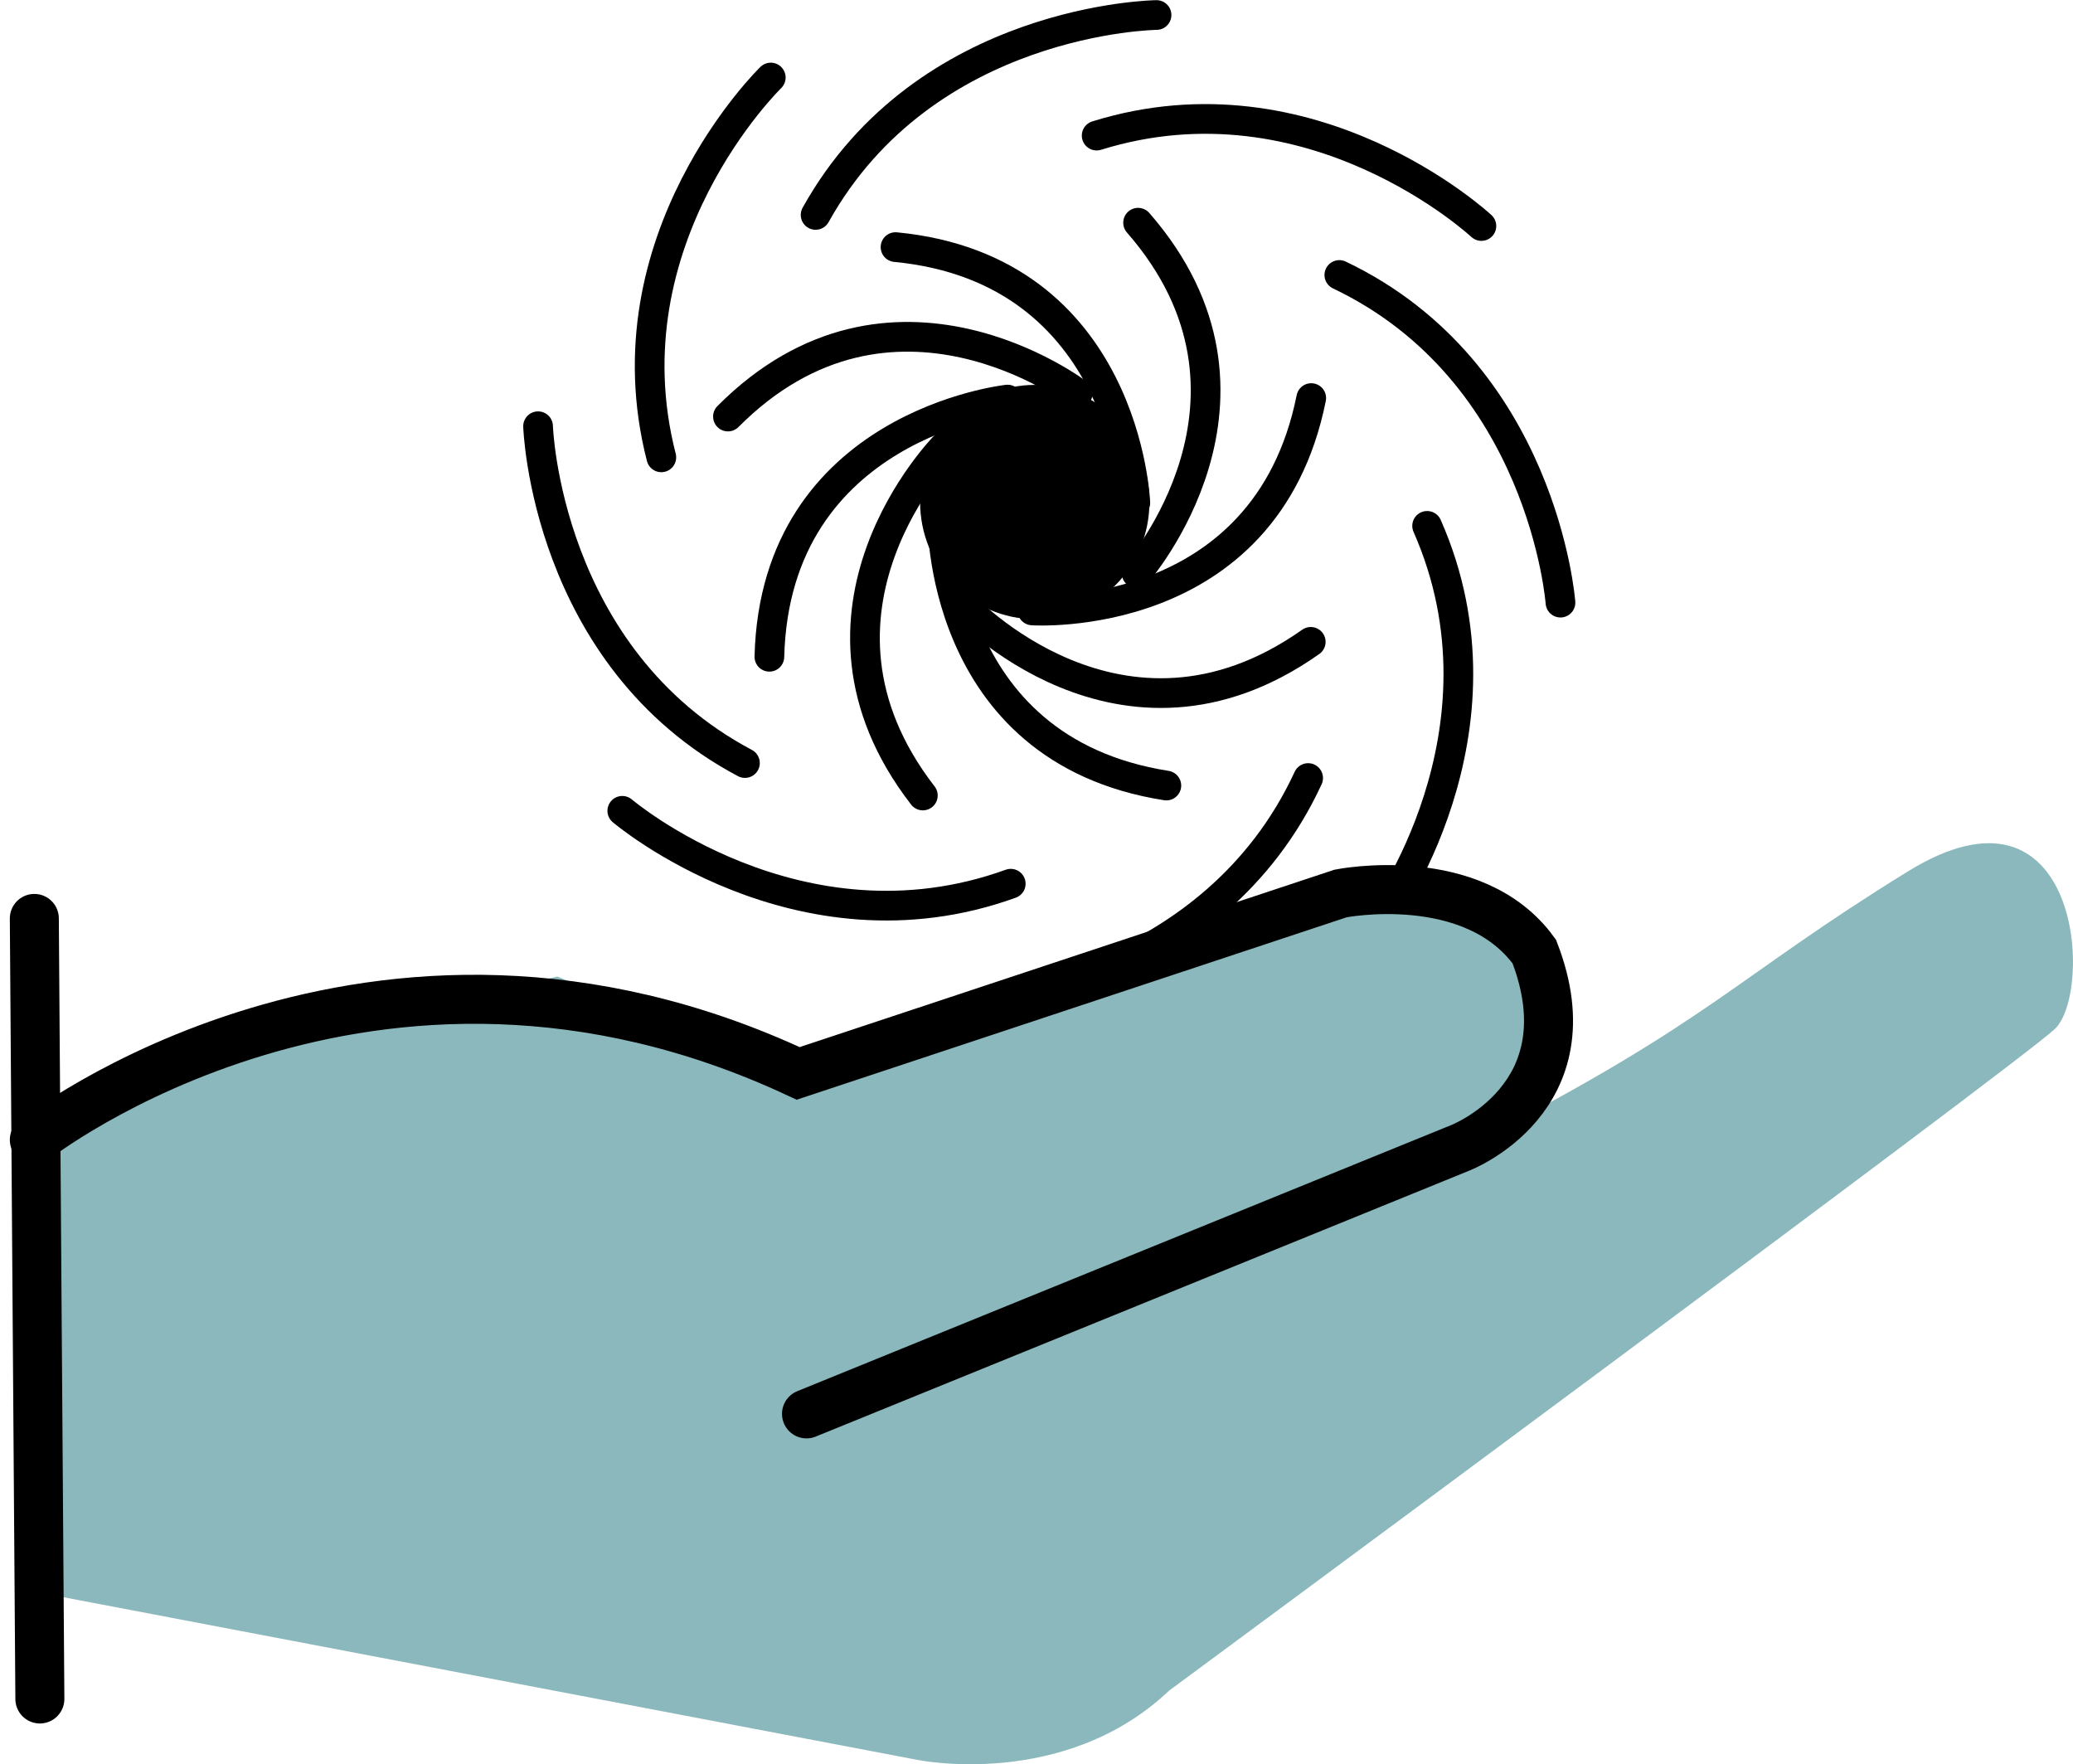 <svg xmlns="http://www.w3.org/2000/svg" width="139.601" height="118.789" viewBox="0 0 139.601 118.789">
  <g id="Raggruppa_35" data-name="Raggruppa 35" transform="translate(-415.588 -610.68)">
    <g id="g1249-0" transform="translate(451.823 611.691)">
      <path id="path1049-4" d="M437.568,627.742s.485,15.551,13.931,22.678" transform="translate(-437.568 -600.054)" fill="none" stroke="#000" stroke-linecap="round" stroke-width="2"/>
      <path id="path1049-9-8" d="M440.856,642.754s11.849,10.083,26.159,4.908" transform="translate(-435.184 -589.171)" fill="none" stroke="#000" stroke-linecap="round" stroke-width="2"/>
      <path id="path1049-9-1-5" d="M454.944,656.616s15.5-1.33,21.886-15.142" transform="translate(-424.971 -590.099)" fill="none" stroke="#000" stroke-linecap="round" stroke-width="2"/>
      <path id="path1049-9-1-7-5" d="M470.472,658.063s9.251-12.509,3.112-26.432" transform="translate(-413.713 -597.235)" fill="none" stroke="#000" stroke-linecap="round" stroke-width="2"/>
      <path id="path1049-9-1-7-2-5" d="M483.741,643.9s-1.152-15.516-14.892-22.061" transform="translate(-414.89 -604.335)" fill="none" stroke="#000" stroke-linecap="round" stroke-width="2"/>
      <path id="path1049-9-1-7-2-3-4" d="M485.284,622.957s-11.38-10.609-25.909-6.088" transform="translate(-421.758 -608.75)" fill="none" stroke="#000" stroke-linecap="round" stroke-width="2"/>
      <path id="path1049-9-1-7-2-3-6-2" d="M471.362,611.691s-15.558.166-22.959,13.46" transform="translate(-429.713 -611.691)" fill="none" stroke="#000" stroke-linecap="round" stroke-width="2"/>
      <path id="path1049-9-1-7-2-3-6-5-1" d="M450.081,614.131s-11.162,10.836-7.371,25.574" transform="translate(-434.41 -609.922)" fill="none" stroke="#000" stroke-linecap="round" stroke-width="2"/>
      <path id="path1049-9-1-7-2-3-6-5-5-9" d="M467.671,637.967s-.573-15.723-16.148-17.217" transform="translate(-427.451 -605.123)" fill="none" stroke="#000" stroke-linecap="round" stroke-width="2"/>
      <path id="path1049-9-1-7-2-3-6-5-5-8-2" d="M460.935,643.4s10.388-11.816.1-23.6" transform="translate(-420.628 -605.816)" fill="none" stroke="#000" stroke-linecap="round" stroke-width="2"/>
      <path id="path1049-9-1-7-2-3-6-5-5-1-4" d="M456.866,640.943s15.7,1.04,18.778-14.3" transform="translate(-423.577 -600.851)" fill="none" stroke="#000" stroke-linecap="round" stroke-width="2"/>
      <path id="path1049-9-1-7-2-3-6-5-5-8-4-5" d="M454.127,634.7s10.69,11.545,23.47,2.515" transform="translate(-425.563 -595.009)" fill="none" stroke="#000" stroke-linecap="round" stroke-width="2"/>
      <path id="path1049-9-1-7-2-3-6-5-5-7-8" d="M462.639,626.7s-15.644,1.675-16.041,17.317" transform="translate(-431.021 -600.807)" fill="none" stroke="#000" stroke-linecap="round" stroke-width="2"/>
      <path id="path1049-9-1-7-2-3-6-5-5-8-1-6" d="M468.534,628.062s-12.516-9.534-23.553,1.559" transform="translate(-432.194 -602.585)" fill="none" stroke="#000" stroke-linecap="round" stroke-width="2"/>
      <path id="path1049-9-1-7-2-3-6-5-5-7-3-2" d="M453.346,631.247s-.366,15.728,15.094,18.147" transform="translate(-426.13 -597.513)" fill="none" stroke="#000" stroke-linecap="round" stroke-width="2"/>
      <path id="path1049-9-1-7-2-3-6-5-5-8-1-8-5" d="M455.729,628.5s-11.074,11.176-1.5,23.556" transform="translate(-428.317 -599.505)" fill="none" stroke="#000" stroke-linecap="round" stroke-width="2"/>
      <ellipse id="path1230-1" cx="6.722" cy="6.884" rx="6.722" ry="6.884" transform="translate(26.727 25.905)" stroke="#000" stroke-linecap="round" stroke-width="2"/>
    </g>
    <path id="path1338" d="M418.337,694.556l58.706,11.181h0s9.879,2.051,16.96-4.659c0,0,57-42.079,59.639-44.542s1.77-17.8-9.879-10.622-13.232,10.063-28.886,18.078l4.1-8.573-2.8-6.524-13.046-1.49-24.227,9.318-10.25,2.8-15.842-6.524-24.974,5.592-9.318,5.777Z" transform="translate(0.313 23.436)" fill="#8ab8bc"/>
    <path id="path1334" d="M417.9,646.954l.373,52.555" transform="translate(0 25.565)" fill="none" stroke="#000" stroke-linecap="round" stroke-width="3.3"/>
    <path id="path1336" d="M417.9,662.678s22.737-17.891,51.439-4.473l36.528-12.115s8.927-1.775,13.046,3.914c3.821,9.877-5.032,13.232-5.032,13.232L469.9,681.129h0" transform="translate(0 24.749)" fill="none" stroke="#000" stroke-linecap="round" stroke-width="3.3"/>
  </g>
</svg>
